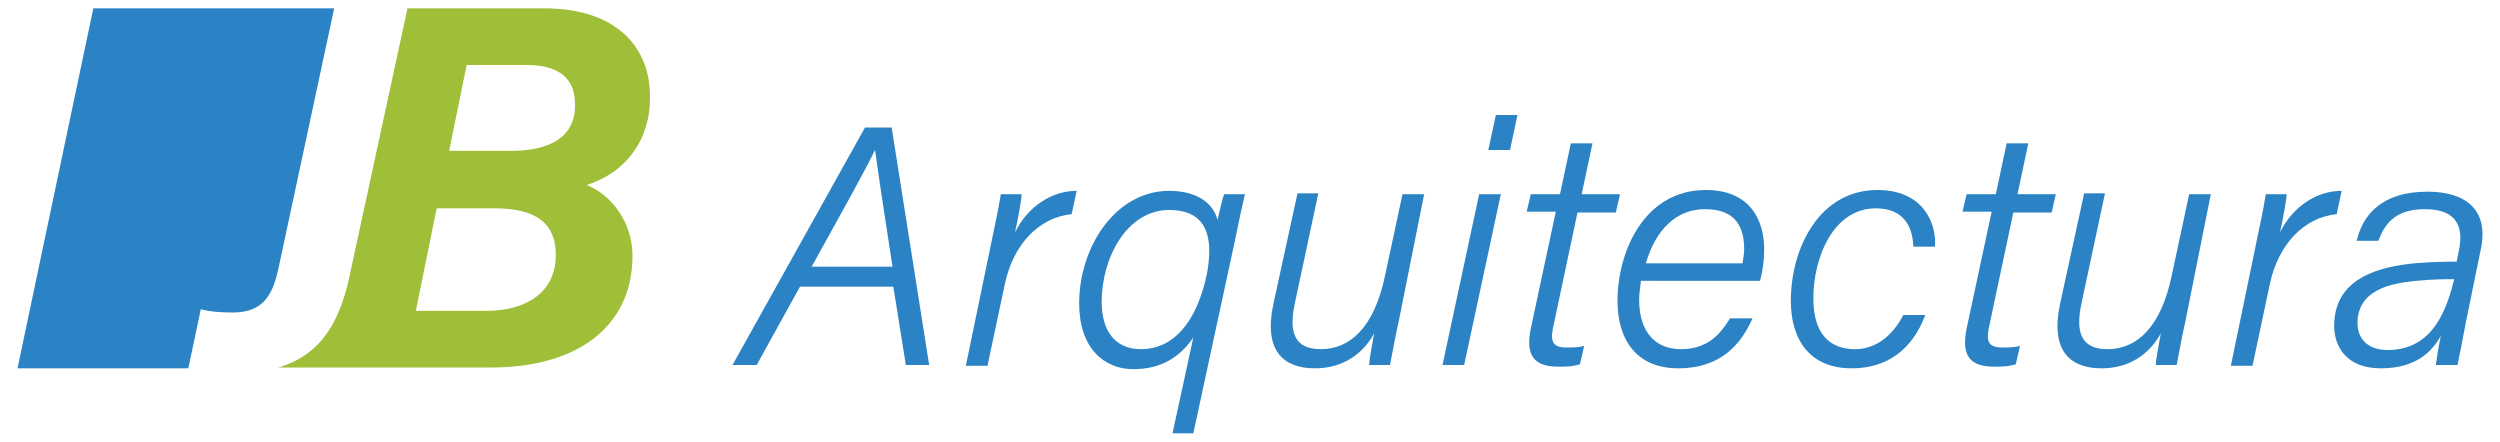 <?xml version="1.0" encoding="UTF-8"?>
<!-- Generator: Adobe Illustrator 27.5.0, SVG Export Plug-In . SVG Version: 6.00 Build 0)  -->
<svg xmlns="http://www.w3.org/2000/svg" xmlns:xlink="http://www.w3.org/1999/xlink" version="1.1" id="Capa_1" x="0px" y="0px" width="300px" height="53px" viewBox="0 0 300 53" style="enable-background:new 0 0 300 53;" xml:space="preserve">
<style type="text/css">
	.st0{fill:#A0BF38;}
	.st1{fill:#2B83C6;}
</style>
<g>
	<path class="st0" d="M70.4,22.2c5-1.6,7.6-5.7,7.6-10.4C78.1,5.6,73.9,1,65.3,1H48.9l-6.8,31.4C41,38,38.9,42.5,33.4,44.1H59   c10.1,0,16.9-4.8,16.9-13.4C75.9,26.7,73.4,23.4,70.4,22.2z M58.4,37.3h-8.5L52.4,25h7c5.3,0,7.3,2.1,7.3,5.6   C66.7,35.1,63.1,37.3,58.4,37.3z M61.4,18.1h-7.5L56,7.8h7.2c2.9,0,5.8,0.9,5.8,4.7C69.1,16.6,65.7,18.1,61.4,18.1z"></path>
	<path class="st1" d="M40.1,1l-6.6,30.8c-0.7,3.5-1.8,5.7-5.6,5.7c-1.4,0-2.8-0.1-3.8-0.4l-1.5,7.1H2.1L11.2,1H40.1z"></path>
	<g>
		<path class="st1" d="M96,34.4l-5.2,9.4h-2.9l15.9-28.5h3.2l4.5,28.5h-2.8l-1.5-9.4H96z M107.1,32c-1.1-7.1-1.8-11.8-2.1-14h0    c-1.2,2.5-4,7.5-7.6,14H107.1z"></path>
		<path class="st1" d="M118.9,29.4c0.4-2,0.9-4.2,1.2-6.1h2.5c0,0.5-0.4,2.8-0.8,4.6c1.5-3.1,4.4-5,7.4-5l-0.6,2.8    c-4,0.4-7,3.7-8,8.3l-2.1,9.9h-2.6L118.9,29.4z"></path>
		<path class="st1" d="M143.2,40.5c-1.5,2.2-3.7,3.8-7.2,3.8c-3.5,0-6.5-2.5-6.5-7.9c0-6.8,4.4-13.5,10.8-13.5    c3.7,0,5.4,1.8,5.8,3.5c0.3-1.3,0.6-2.6,0.8-3.1h2.5c-0.3,1.2-0.7,3.1-1.3,6L143.2,52h-2.5L143.2,40.5z M132.2,36.2    c0,3.5,1.6,5.7,4.7,5.7c4.5,0,6.9-4.2,7.9-8.9c0.9-4.6,0-7.8-4.5-7.8C135.2,25.2,132.2,31,132.2,36.2z"></path>
		<path class="st1" d="M167.9,38.3c-0.4,1.8-0.8,3.9-1.1,5.5h-2.5c0-0.7,0.4-2.6,0.6-3.8c-1.3,2.4-3.7,4.2-7.1,4.2    c-3.7,0-6.2-2-5-7.7l2.9-13.3h2.5l-2.8,13.1c-0.6,2.8-0.6,5.6,3.1,5.6c3.5,0,6.4-2.6,7.7-8.8l2.1-9.8h2.6L167.9,38.3z"></path>
		<path class="st1" d="M177.5,23.3h2.6l-4.4,20.5h-2.6L177.5,23.3z M179.5,13.8h2.6l-0.9,4.2h-2.6L179.5,13.8z"></path>
		<path class="st1" d="M183.7,23.3h3.5l1.3-6.1h2.6l-1.3,6.1h4.6l-0.5,2.2h-4.6l-2.8,13.2c-0.5,2.1-0.4,3,1.5,3c0.6,0,1.5,0,2.1-0.2    l-0.5,2.2c-0.9,0.3-1.7,0.3-2.6,0.3c-2.8,0-4-1.2-3.3-4.6l3-14h-3.5L183.7,23.3z"></path>
		<path class="st1" d="M196.9,33.8c-0.1,0.9-0.2,1.4-0.2,2.2c0,3.9,2,5.9,5,5.9c3.3,0,4.8-1.9,5.9-3.7h2.7c-1.4,3.2-3.9,6-8.9,6    c-5,0-7.3-3.4-7.3-8.1c0-5.9,3.2-13.3,10.6-13.3c5.3,0,7,3.6,7,7.1c0,1.1-0.1,2.3-0.5,3.8H196.9z M209.1,31.6    c0.1-0.6,0.2-1.2,0.2-1.7c0-3.2-1.5-4.8-4.7-4.8c-3.4,0-5.9,2.4-7.1,6.5H209.1z"></path>
		<path class="st1" d="M231,37.9c-1.5,3.9-4.4,6.3-8.8,6.3c-5,0-7.3-3.4-7.3-8.1c0-6.3,3.4-13.3,10.4-13.3c5.5,0,7.1,4,6.9,6.8h-2.6    c-0.1-2.6-1.3-4.6-4.5-4.6c-5.1,0-7.5,5.9-7.5,10.8c0,4.3,2,6.1,5,6.1c2.5,0,4.5-1.6,5.8-4.1H231z"></path>
		<path class="st1" d="M236,23.3h3.5l1.3-6.1h2.6l-1.3,6.1h4.6l-0.5,2.2h-4.6l-2.8,13.2c-0.5,2.1-0.4,3,1.5,3c0.6,0,1.5,0,2.1-0.2    l-0.5,2.2c-0.9,0.3-1.7,0.3-2.6,0.3c-2.8,0-4-1.2-3.3-4.6l3-14h-3.5L236,23.3z"></path>
		<path class="st1" d="M262.3,38.3c-0.4,1.8-0.8,3.9-1.1,5.5h-2.5c0-0.7,0.4-2.6,0.6-3.8c-1.3,2.4-3.7,4.2-7.1,4.2    c-3.7,0-6.2-2-5-7.7l2.9-13.3h2.5l-2.8,13.1c-0.6,2.8-0.6,5.6,3.1,5.6c3.5,0,6.4-2.6,7.7-8.8l2.1-9.8h2.6L262.3,38.3z"></path>
		<path class="st1" d="M270.7,29.4c0.4-2,0.9-4.2,1.2-6.1h2.5c0,0.5-0.4,2.8-0.8,4.6c1.5-3.1,4.4-5,7.4-5l-0.6,2.8    c-4,0.4-7,3.7-8,8.3l-2.1,9.9h-2.6L270.7,29.4z"></path>
		<path class="st1" d="M295.9,38.7c-0.3,1.6-0.8,4.2-1,5.1h-2.6c0.1-0.8,0.3-2.1,0.6-3.5c-1,1.8-2.9,3.9-7.2,3.9    c-4.2,0-5.6-2.7-5.6-5.1c0-5.9,5.7-7.1,9.6-7.5c2.3-0.2,4.2-0.2,5.1-0.2l0.3-1.5c0.4-2.1,0.2-4.8-4.1-4.8c-3.8,0-4.9,2-5.6,3.8    h-2.6c0.7-3,2.9-5.9,8.5-5.9c4.6,0,7.4,2.2,6.4,6.9L295.9,38.7z M294.5,33.5c-1,0-2.5,0-4.5,0.2c-3.4,0.3-7.1,1.2-7.1,5.1    c0,1.7,1.1,3.2,3.6,3.2c4.8,0,6.8-3.7,7.9-8.1L294.5,33.5z"></path>
	</g>
</g>
</svg>
